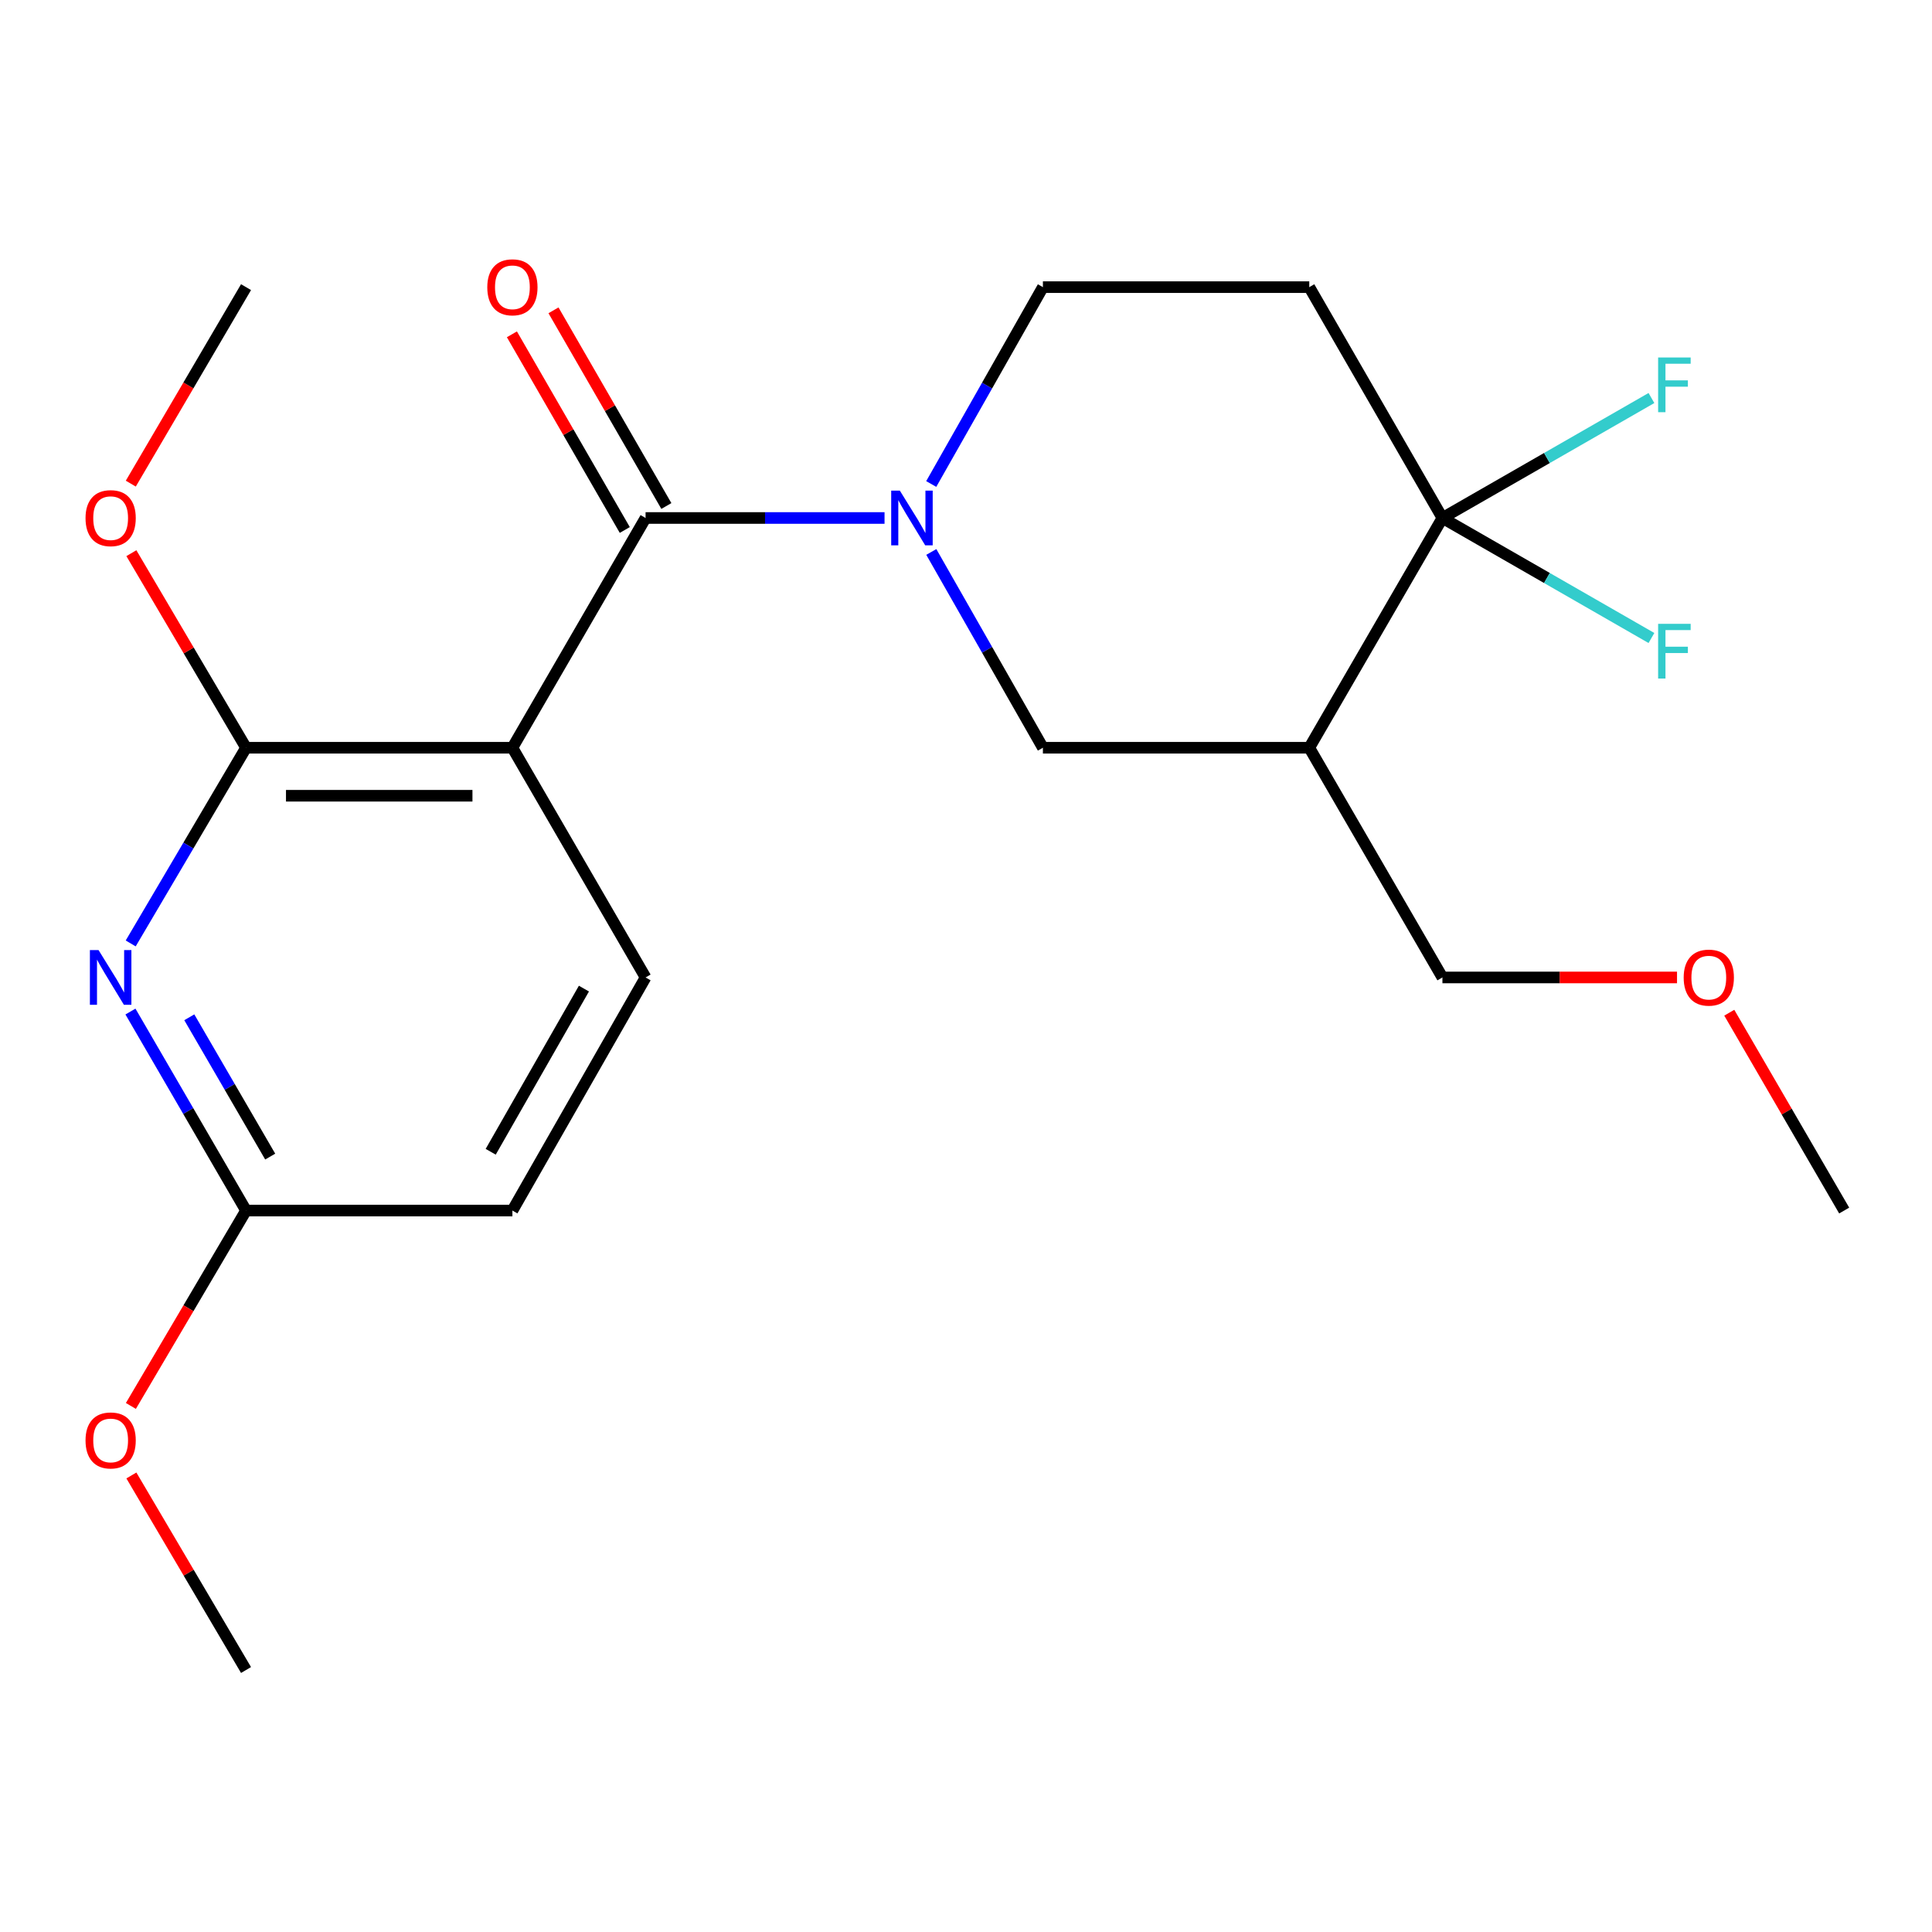 <?xml version='1.0' encoding='iso-8859-1'?>
<svg version='1.1' baseProfile='full'
              xmlns='http://www.w3.org/2000/svg'
                      xmlns:rdkit='http://www.rdkit.org/xml'
                      xmlns:xlink='http://www.w3.org/1999/xlink'
                  xml:space='preserve'
width='1000px' height='1000px' viewBox='0 0 1000 1000'>
<!-- END OF HEADER -->
<rect style='opacity:1.0;fill:#FFFFFF;stroke:none' width='1000' height='1000' x='0' y='0'> </rect>
<path class='bond-0' d='M 265.22,387.033 L 334.149,268.111' style='fill:none;fill-rule:evenodd;stroke:#000000;stroke-width:6px;stroke-linecap:butt;stroke-linejoin:miter;stroke-opacity:1' />
<path class='bond-2' d='M 265.22,387.033 L 127.346,387.033' style='fill:none;fill-rule:evenodd;stroke:#000000;stroke-width:6px;stroke-linecap:butt;stroke-linejoin:miter;stroke-opacity:1' />
<path class='bond-2' d='M 244.539,411.878 L 148.027,411.878' style='fill:none;fill-rule:evenodd;stroke:#000000;stroke-width:6px;stroke-linecap:butt;stroke-linejoin:miter;stroke-opacity:1' />
<path class='bond-8' d='M 265.22,387.033 L 334.149,505.928' style='fill:none;fill-rule:evenodd;stroke:#000000;stroke-width:6px;stroke-linecap:butt;stroke-linejoin:miter;stroke-opacity:1' />
<path class='bond-1' d='M 334.149,268.111 L 395.993,268.111' style='fill:none;fill-rule:evenodd;stroke:#000000;stroke-width:6px;stroke-linecap:butt;stroke-linejoin:miter;stroke-opacity:1' />
<path class='bond-1' d='M 395.993,268.111 L 457.836,268.111' style='fill:none;fill-rule:evenodd;stroke:#0000FF;stroke-width:6px;stroke-linecap:butt;stroke-linejoin:miter;stroke-opacity:1' />
<path class='bond-11' d='M 344.91,261.903 L 315.697,211.264' style='fill:none;fill-rule:evenodd;stroke:#000000;stroke-width:6px;stroke-linecap:butt;stroke-linejoin:miter;stroke-opacity:1' />
<path class='bond-11' d='M 315.697,211.264 L 286.484,160.624' style='fill:none;fill-rule:evenodd;stroke:#FF0000;stroke-width:6px;stroke-linecap:butt;stroke-linejoin:miter;stroke-opacity:1' />
<path class='bond-11' d='M 323.389,274.318 L 294.176,223.678' style='fill:none;fill-rule:evenodd;stroke:#000000;stroke-width:6px;stroke-linecap:butt;stroke-linejoin:miter;stroke-opacity:1' />
<path class='bond-11' d='M 294.176,223.678 L 264.963,173.038' style='fill:none;fill-rule:evenodd;stroke:#FF0000;stroke-width:6px;stroke-linecap:butt;stroke-linejoin:miter;stroke-opacity:1' />
<path class='bond-6' d='M 482.044,285.693 L 510.926,336.363' style='fill:none;fill-rule:evenodd;stroke:#0000FF;stroke-width:6px;stroke-linecap:butt;stroke-linejoin:miter;stroke-opacity:1' />
<path class='bond-6' d='M 510.926,336.363 L 539.807,387.033' style='fill:none;fill-rule:evenodd;stroke:#000000;stroke-width:6px;stroke-linecap:butt;stroke-linejoin:miter;stroke-opacity:1' />
<path class='bond-9' d='M 482.004,250.516 L 510.906,199.569' style='fill:none;fill-rule:evenodd;stroke:#0000FF;stroke-width:6px;stroke-linecap:butt;stroke-linejoin:miter;stroke-opacity:1' />
<path class='bond-9' d='M 510.906,199.569 L 539.807,148.622' style='fill:none;fill-rule:evenodd;stroke:#000000;stroke-width:6px;stroke-linecap:butt;stroke-linejoin:miter;stroke-opacity:1' />
<path class='bond-3' d='M 127.346,387.033 L 97.498,437.676' style='fill:none;fill-rule:evenodd;stroke:#000000;stroke-width:6px;stroke-linecap:butt;stroke-linejoin:miter;stroke-opacity:1' />
<path class='bond-3' d='M 97.498,437.676 L 67.65,488.318' style='fill:none;fill-rule:evenodd;stroke:#0000FF;stroke-width:6px;stroke-linecap:butt;stroke-linejoin:miter;stroke-opacity:1' />
<path class='bond-15' d='M 127.346,387.033 L 97.674,336.677' style='fill:none;fill-rule:evenodd;stroke:#000000;stroke-width:6px;stroke-linecap:butt;stroke-linejoin:miter;stroke-opacity:1' />
<path class='bond-15' d='M 97.674,336.677 L 68.001,286.322' style='fill:none;fill-rule:evenodd;stroke:#FF0000;stroke-width:6px;stroke-linecap:butt;stroke-linejoin:miter;stroke-opacity:1' />
<path class='bond-22' d='M 67.521,523.576 L 97.434,575.076' style='fill:none;fill-rule:evenodd;stroke:#0000FF;stroke-width:6px;stroke-linecap:butt;stroke-linejoin:miter;stroke-opacity:1' />
<path class='bond-22' d='M 97.434,575.076 L 127.346,626.576' style='fill:none;fill-rule:evenodd;stroke:#000000;stroke-width:6px;stroke-linecap:butt;stroke-linejoin:miter;stroke-opacity:1' />
<path class='bond-22' d='M 97.979,526.548 L 118.917,562.598' style='fill:none;fill-rule:evenodd;stroke:#0000FF;stroke-width:6px;stroke-linecap:butt;stroke-linejoin:miter;stroke-opacity:1' />
<path class='bond-22' d='M 118.917,562.598 L 139.856,598.648' style='fill:none;fill-rule:evenodd;stroke:#000000;stroke-width:6px;stroke-linecap:butt;stroke-linejoin:miter;stroke-opacity:1' />
<path class='bond-4' d='M 746.597,268.111 L 677.681,148.622' style='fill:none;fill-rule:evenodd;stroke:#000000;stroke-width:6px;stroke-linecap:butt;stroke-linejoin:miter;stroke-opacity:1' />
<path class='bond-12' d='M 746.597,268.111 L 800.69,299.171' style='fill:none;fill-rule:evenodd;stroke:#000000;stroke-width:6px;stroke-linecap:butt;stroke-linejoin:miter;stroke-opacity:1' />
<path class='bond-12' d='M 800.69,299.171 L 854.783,330.232' style='fill:none;fill-rule:evenodd;stroke:#33CCCC;stroke-width:6px;stroke-linecap:butt;stroke-linejoin:miter;stroke-opacity:1' />
<path class='bond-13' d='M 746.597,268.111 L 800.69,237.062' style='fill:none;fill-rule:evenodd;stroke:#000000;stroke-width:6px;stroke-linecap:butt;stroke-linejoin:miter;stroke-opacity:1' />
<path class='bond-13' d='M 800.69,237.062 L 854.784,206.014' style='fill:none;fill-rule:evenodd;stroke:#33CCCC;stroke-width:6px;stroke-linecap:butt;stroke-linejoin:miter;stroke-opacity:1' />
<path class='bond-23' d='M 746.597,268.111 L 677.681,387.033' style='fill:none;fill-rule:evenodd;stroke:#000000;stroke-width:6px;stroke-linecap:butt;stroke-linejoin:miter;stroke-opacity:1' />
<path class='bond-5' d='M 677.681,387.033 L 539.807,387.033' style='fill:none;fill-rule:evenodd;stroke:#000000;stroke-width:6px;stroke-linecap:butt;stroke-linejoin:miter;stroke-opacity:1' />
<path class='bond-16' d='M 677.681,387.033 L 746.597,505.928' style='fill:none;fill-rule:evenodd;stroke:#000000;stroke-width:6px;stroke-linecap:butt;stroke-linejoin:miter;stroke-opacity:1' />
<path class='bond-7' d='M 677.681,148.622 L 539.807,148.622' style='fill:none;fill-rule:evenodd;stroke:#000000;stroke-width:6px;stroke-linecap:butt;stroke-linejoin:miter;stroke-opacity:1' />
<path class='bond-14' d='M 334.149,505.928 L 265.22,626.576' style='fill:none;fill-rule:evenodd;stroke:#000000;stroke-width:6px;stroke-linecap:butt;stroke-linejoin:miter;stroke-opacity:1' />
<path class='bond-14' d='M 302.238,511.701 L 253.987,596.154' style='fill:none;fill-rule:evenodd;stroke:#000000;stroke-width:6px;stroke-linecap:butt;stroke-linejoin:miter;stroke-opacity:1' />
<path class='bond-10' d='M 127.346,626.576 L 265.22,626.576' style='fill:none;fill-rule:evenodd;stroke:#000000;stroke-width:6px;stroke-linecap:butt;stroke-linejoin:miter;stroke-opacity:1' />
<path class='bond-17' d='M 127.346,626.576 L 97.545,677.145' style='fill:none;fill-rule:evenodd;stroke:#000000;stroke-width:6px;stroke-linecap:butt;stroke-linejoin:miter;stroke-opacity:1' />
<path class='bond-17' d='M 97.545,677.145 L 67.743,727.714' style='fill:none;fill-rule:evenodd;stroke:#FF0000;stroke-width:6px;stroke-linecap:butt;stroke-linejoin:miter;stroke-opacity:1' />
<path class='bond-19' d='M 67.7,250.328 L 97.523,199.475' style='fill:none;fill-rule:evenodd;stroke:#FF0000;stroke-width:6px;stroke-linecap:butt;stroke-linejoin:miter;stroke-opacity:1' />
<path class='bond-19' d='M 97.523,199.475 L 127.346,148.622' style='fill:none;fill-rule:evenodd;stroke:#000000;stroke-width:6px;stroke-linecap:butt;stroke-linejoin:miter;stroke-opacity:1' />
<path class='bond-18' d='M 746.597,505.928 L 807.31,505.928' style='fill:none;fill-rule:evenodd;stroke:#000000;stroke-width:6px;stroke-linecap:butt;stroke-linejoin:miter;stroke-opacity:1' />
<path class='bond-18' d='M 807.31,505.928 L 868.023,505.928' style='fill:none;fill-rule:evenodd;stroke:#FF0000;stroke-width:6px;stroke-linecap:butt;stroke-linejoin:miter;stroke-opacity:1' />
<path class='bond-20' d='M 68.003,763.695 L 97.674,814.045' style='fill:none;fill-rule:evenodd;stroke:#FF0000;stroke-width:6px;stroke-linecap:butt;stroke-linejoin:miter;stroke-opacity:1' />
<path class='bond-20' d='M 97.674,814.045 L 127.346,864.394' style='fill:none;fill-rule:evenodd;stroke:#000000;stroke-width:6px;stroke-linecap:butt;stroke-linejoin:miter;stroke-opacity:1' />
<path class='bond-21' d='M 895.069,524.176 L 924.807,575.376' style='fill:none;fill-rule:evenodd;stroke:#FF0000;stroke-width:6px;stroke-linecap:butt;stroke-linejoin:miter;stroke-opacity:1' />
<path class='bond-21' d='M 924.807,575.376 L 954.545,626.576' style='fill:none;fill-rule:evenodd;stroke:#000000;stroke-width:6px;stroke-linecap:butt;stroke-linejoin:miter;stroke-opacity:1' />
<path  class='atom-2' d='M 465.763 253.951
L 475.043 268.951
Q 475.963 270.431, 477.443 273.111
Q 478.923 275.791, 479.003 275.951
L 479.003 253.951
L 482.763 253.951
L 482.763 282.271
L 478.883 282.271
L 468.923 265.871
Q 467.763 263.951, 466.523 261.751
Q 465.323 259.551, 464.963 258.871
L 464.963 282.271
L 461.283 282.271
L 461.283 253.951
L 465.763 253.951
' fill='#0000FF'/>
<path  class='atom-4' d='M 51.011 491.768
L 60.291 506.768
Q 61.211 508.248, 62.691 510.928
Q 64.171 513.608, 64.251 513.768
L 64.251 491.768
L 68.011 491.768
L 68.011 520.088
L 64.131 520.088
L 54.171 503.688
Q 53.011 501.768, 51.771 499.568
Q 50.571 497.368, 50.211 496.688
L 50.211 520.088
L 46.531 520.088
L 46.531 491.768
L 51.011 491.768
' fill='#0000FF'/>
<path  class='atom-12' d='M 252.22 148.702
Q 252.22 141.902, 255.58 138.102
Q 258.94 134.302, 265.22 134.302
Q 271.5 134.302, 274.86 138.102
Q 278.22 141.902, 278.22 148.702
Q 278.22 155.582, 274.82 159.502
Q 271.42 163.382, 265.22 163.382
Q 258.98 163.382, 255.58 159.502
Q 252.22 155.622, 252.22 148.702
M 265.22 160.182
Q 269.54 160.182, 271.86 157.302
Q 274.22 154.382, 274.22 148.702
Q 274.22 143.142, 271.86 140.342
Q 269.54 137.502, 265.22 137.502
Q 260.9 137.502, 258.54 140.302
Q 256.22 143.102, 256.22 148.702
Q 256.22 154.422, 258.54 157.302
Q 260.9 160.182, 265.22 160.182
' fill='#FF0000'/>
<path  class='atom-13' d='M 858.245 322.894
L 875.085 322.894
L 875.085 326.134
L 862.045 326.134
L 862.045 334.734
L 873.645 334.734
L 873.645 338.014
L 862.045 338.014
L 862.045 351.214
L 858.245 351.214
L 858.245 322.894
' fill='#33CCCC'/>
<path  class='atom-14' d='M 858.245 185.035
L 875.085 185.035
L 875.085 188.275
L 862.045 188.275
L 862.045 196.875
L 873.645 196.875
L 873.645 200.155
L 862.045 200.155
L 862.045 213.355
L 858.245 213.355
L 858.245 185.035
' fill='#33CCCC'/>
<path  class='atom-16' d='M 44.271 268.191
Q 44.271 261.391, 47.631 257.591
Q 50.991 253.791, 57.271 253.791
Q 63.551 253.791, 66.911 257.591
Q 70.271 261.391, 70.271 268.191
Q 70.271 275.071, 66.871 278.991
Q 63.471 282.871, 57.271 282.871
Q 51.031 282.871, 47.631 278.991
Q 44.271 275.111, 44.271 268.191
M 57.271 279.671
Q 61.591 279.671, 63.911 276.791
Q 66.271 273.871, 66.271 268.191
Q 66.271 262.631, 63.911 259.831
Q 61.591 256.991, 57.271 256.991
Q 52.951 256.991, 50.591 259.791
Q 48.271 262.591, 48.271 268.191
Q 48.271 273.911, 50.591 276.791
Q 52.951 279.671, 57.271 279.671
' fill='#FF0000'/>
<path  class='atom-18' d='M 44.271 745.565
Q 44.271 738.765, 47.631 734.965
Q 50.991 731.165, 57.271 731.165
Q 63.551 731.165, 66.911 734.965
Q 70.271 738.765, 70.271 745.565
Q 70.271 752.445, 66.871 756.365
Q 63.471 760.245, 57.271 760.245
Q 51.031 760.245, 47.631 756.365
Q 44.271 752.485, 44.271 745.565
M 57.271 757.045
Q 61.591 757.045, 63.911 754.165
Q 66.271 751.245, 66.271 745.565
Q 66.271 740.005, 63.911 737.205
Q 61.591 734.365, 57.271 734.365
Q 52.951 734.365, 50.591 737.165
Q 48.271 739.965, 48.271 745.565
Q 48.271 751.285, 50.591 754.165
Q 52.951 757.045, 57.271 757.045
' fill='#FF0000'/>
<path  class='atom-19' d='M 871.47 506.008
Q 871.47 499.208, 874.83 495.408
Q 878.19 491.608, 884.47 491.608
Q 890.75 491.608, 894.11 495.408
Q 897.47 499.208, 897.47 506.008
Q 897.47 512.888, 894.07 516.808
Q 890.67 520.688, 884.47 520.688
Q 878.23 520.688, 874.83 516.808
Q 871.47 512.928, 871.47 506.008
M 884.47 517.488
Q 888.79 517.488, 891.11 514.608
Q 893.47 511.688, 893.47 506.008
Q 893.47 500.448, 891.11 497.648
Q 888.79 494.808, 884.47 494.808
Q 880.15 494.808, 877.79 497.608
Q 875.47 500.408, 875.47 506.008
Q 875.47 511.728, 877.79 514.608
Q 880.15 517.488, 884.47 517.488
' fill='#FF0000'/>
</svg>
